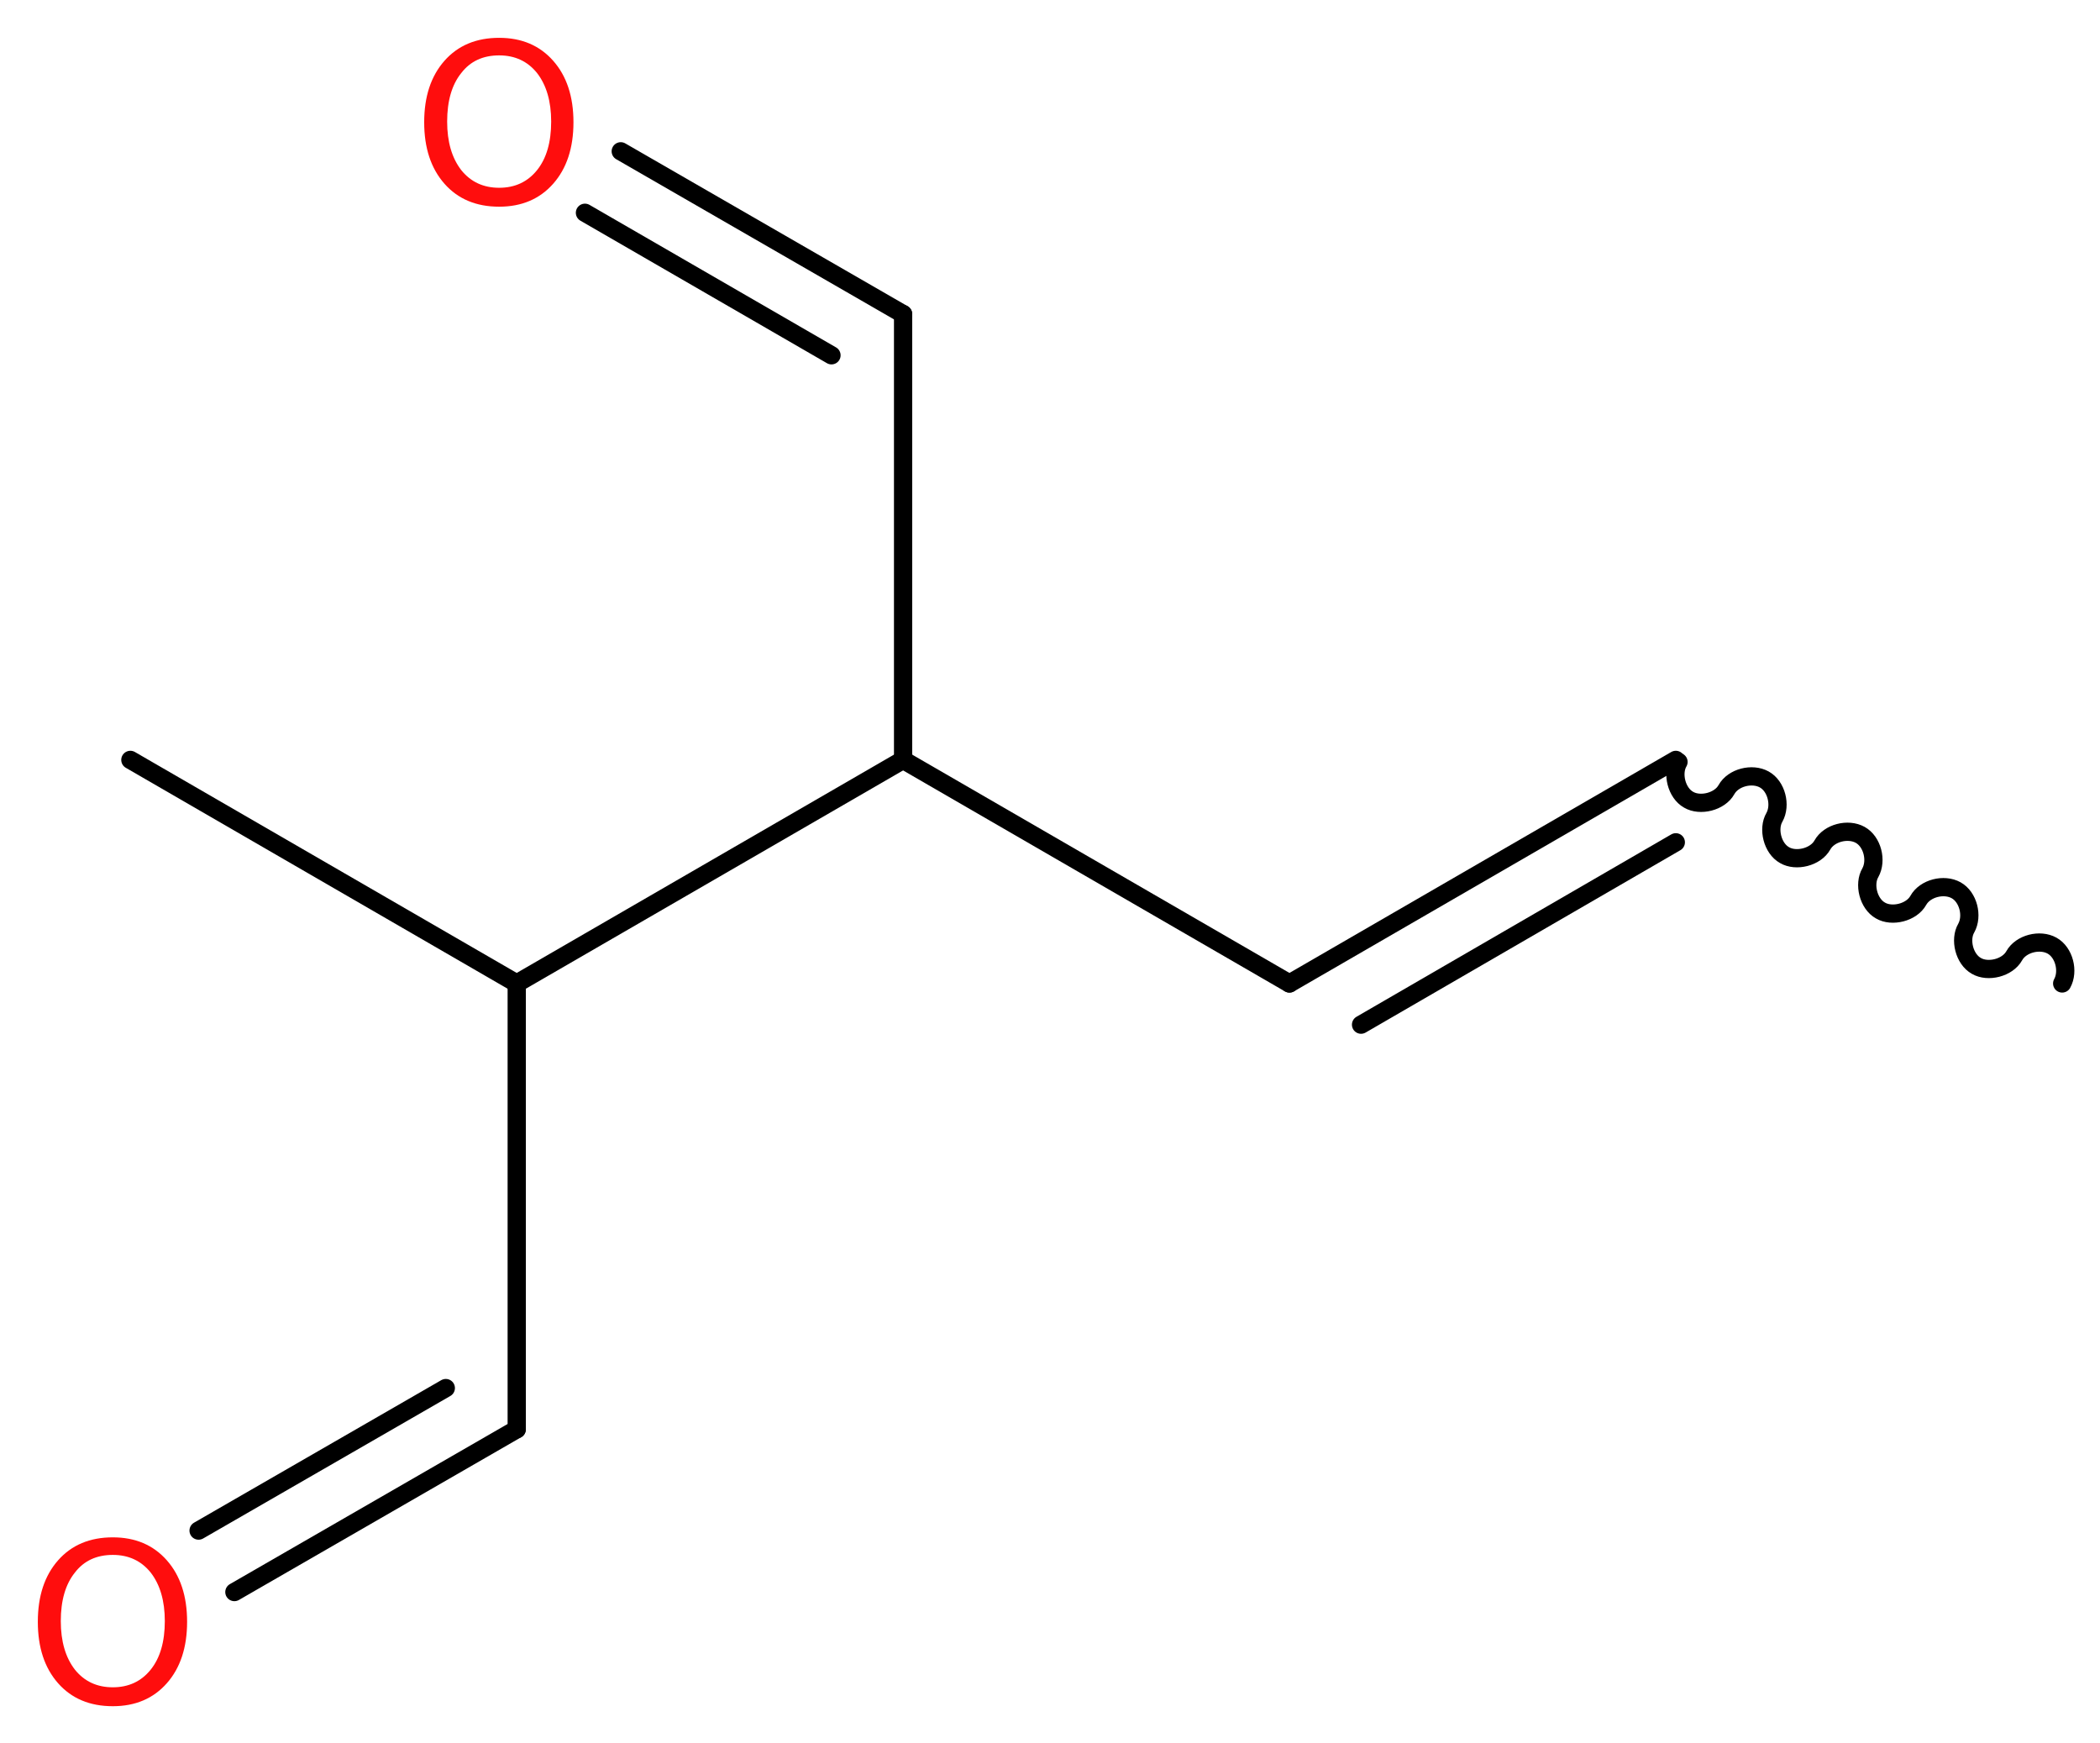 <?xml version='1.0' encoding='UTF-8'?>
<!DOCTYPE svg PUBLIC "-//W3C//DTD SVG 1.1//EN" "http://www.w3.org/Graphics/SVG/1.1/DTD/svg11.dtd">
<svg version='1.2' xmlns='http://www.w3.org/2000/svg' xmlns:xlink='http://www.w3.org/1999/xlink' width='31.09mm' height='25.81mm' viewBox='0 0 31.09 25.81'>
  <desc>Generated by the Chemistry Development Kit (http://github.com/cdk)</desc>
  <g stroke-linecap='round' stroke-linejoin='round' stroke='#000000' stroke-width='.27' fill='#FF0D0D'>
    <rect x='.0' y='.0' width='32.0' height='26.0' fill='#FFFFFF' stroke='none'/>
    <g id='mol1' class='mol'>
      <path id='mol1bnd1' class='bond' d='M30.53 14.56c.1 -.18 .03 -.46 -.15 -.56c-.18 -.1 -.46 -.03 -.56 .15c-.1 .18 -.39 .25 -.56 .15c-.18 -.1 -.25 -.39 -.15 -.56c.1 -.18 .03 -.46 -.15 -.56c-.18 -.1 -.46 -.03 -.56 .15c-.1 .18 -.39 .25 -.56 .15c-.18 -.1 -.25 -.39 -.15 -.56c.1 -.18 .03 -.46 -.15 -.56c-.18 -.1 -.46 -.03 -.56 .15c-.1 .18 -.39 .25 -.56 .15c-.18 -.1 -.25 -.39 -.15 -.56c.1 -.18 .03 -.46 -.15 -.56c-.18 -.1 -.46 -.03 -.56 .15c-.1 .18 -.39 .25 -.56 .15c-.18 -.1 -.25 -.39 -.15 -.56' fill='none' stroke='#000000' stroke-width='.27'/>
      <g id='mol1bnd2' class='bond'>
        <line x1='24.81' y1='11.25' x2='19.09' y2='14.56'/>
        <line x1='24.81' y1='12.47' x2='20.15' y2='15.17'/>
      </g>
      <line id='mol1bnd3' class='bond' x1='19.09' y1='14.56' x2='13.37' y2='11.25'/>
      <line id='mol1bnd4' class='bond' x1='13.37' y1='11.25' x2='13.37' y2='4.65'/>
      <g id='mol1bnd5' class='bond'>
        <line x1='13.37' y1='4.65' x2='9.19' y2='2.24'/>
        <line x1='12.31' y1='5.26' x2='8.66' y2='3.15'/>
      </g>
      <line id='mol1bnd6' class='bond' x1='13.37' y1='11.25' x2='7.65' y2='14.56'/>
      <line id='mol1bnd7' class='bond' x1='7.65' y1='14.56' x2='1.93' y2='11.25'/>
      <line id='mol1bnd8' class='bond' x1='7.65' y1='14.56' x2='7.65' y2='21.16'/>
      <g id='mol1bnd9' class='bond'>
        <line x1='7.65' y1='21.16' x2='3.47' y2='23.57'/>
        <line x1='6.6' y1='20.55' x2='2.94' y2='22.66'/>
      </g>
      <path id='mol1atm6' class='atom' d='M7.39 .82q-.36 .0 -.56 .26q-.21 .26 -.21 .72q.0 .45 .21 .72q.21 .26 .56 .26q.35 .0 .56 -.26q.21 -.26 .21 -.72q.0 -.45 -.21 -.72q-.21 -.26 -.56 -.26zM7.39 .56q.5 .0 .8 .34q.3 .34 .3 .91q.0 .57 -.3 .91q-.3 .34 -.8 .34q-.51 .0 -.81 -.34q-.3 -.34 -.3 -.91q.0 -.57 .3 -.91q.3 -.34 .81 -.34z' stroke='none'/>
      <path id='mol1atm10' class='atom' d='M1.67 23.02q-.36 .0 -.56 .26q-.21 .26 -.21 .72q.0 .45 .21 .72q.21 .26 .56 .26q.35 .0 .56 -.26q.21 -.26 .21 -.72q.0 -.45 -.21 -.72q-.21 -.26 -.56 -.26zM1.67 22.76q.5 .0 .8 .34q.3 .34 .3 .91q.0 .57 -.3 .91q-.3 .34 -.8 .34q-.51 .0 -.81 -.34q-.3 -.34 -.3 -.91q.0 -.57 .3 -.91q.3 -.34 .81 -.34z' stroke='none'/>
    </g>
  </g>
</svg>
